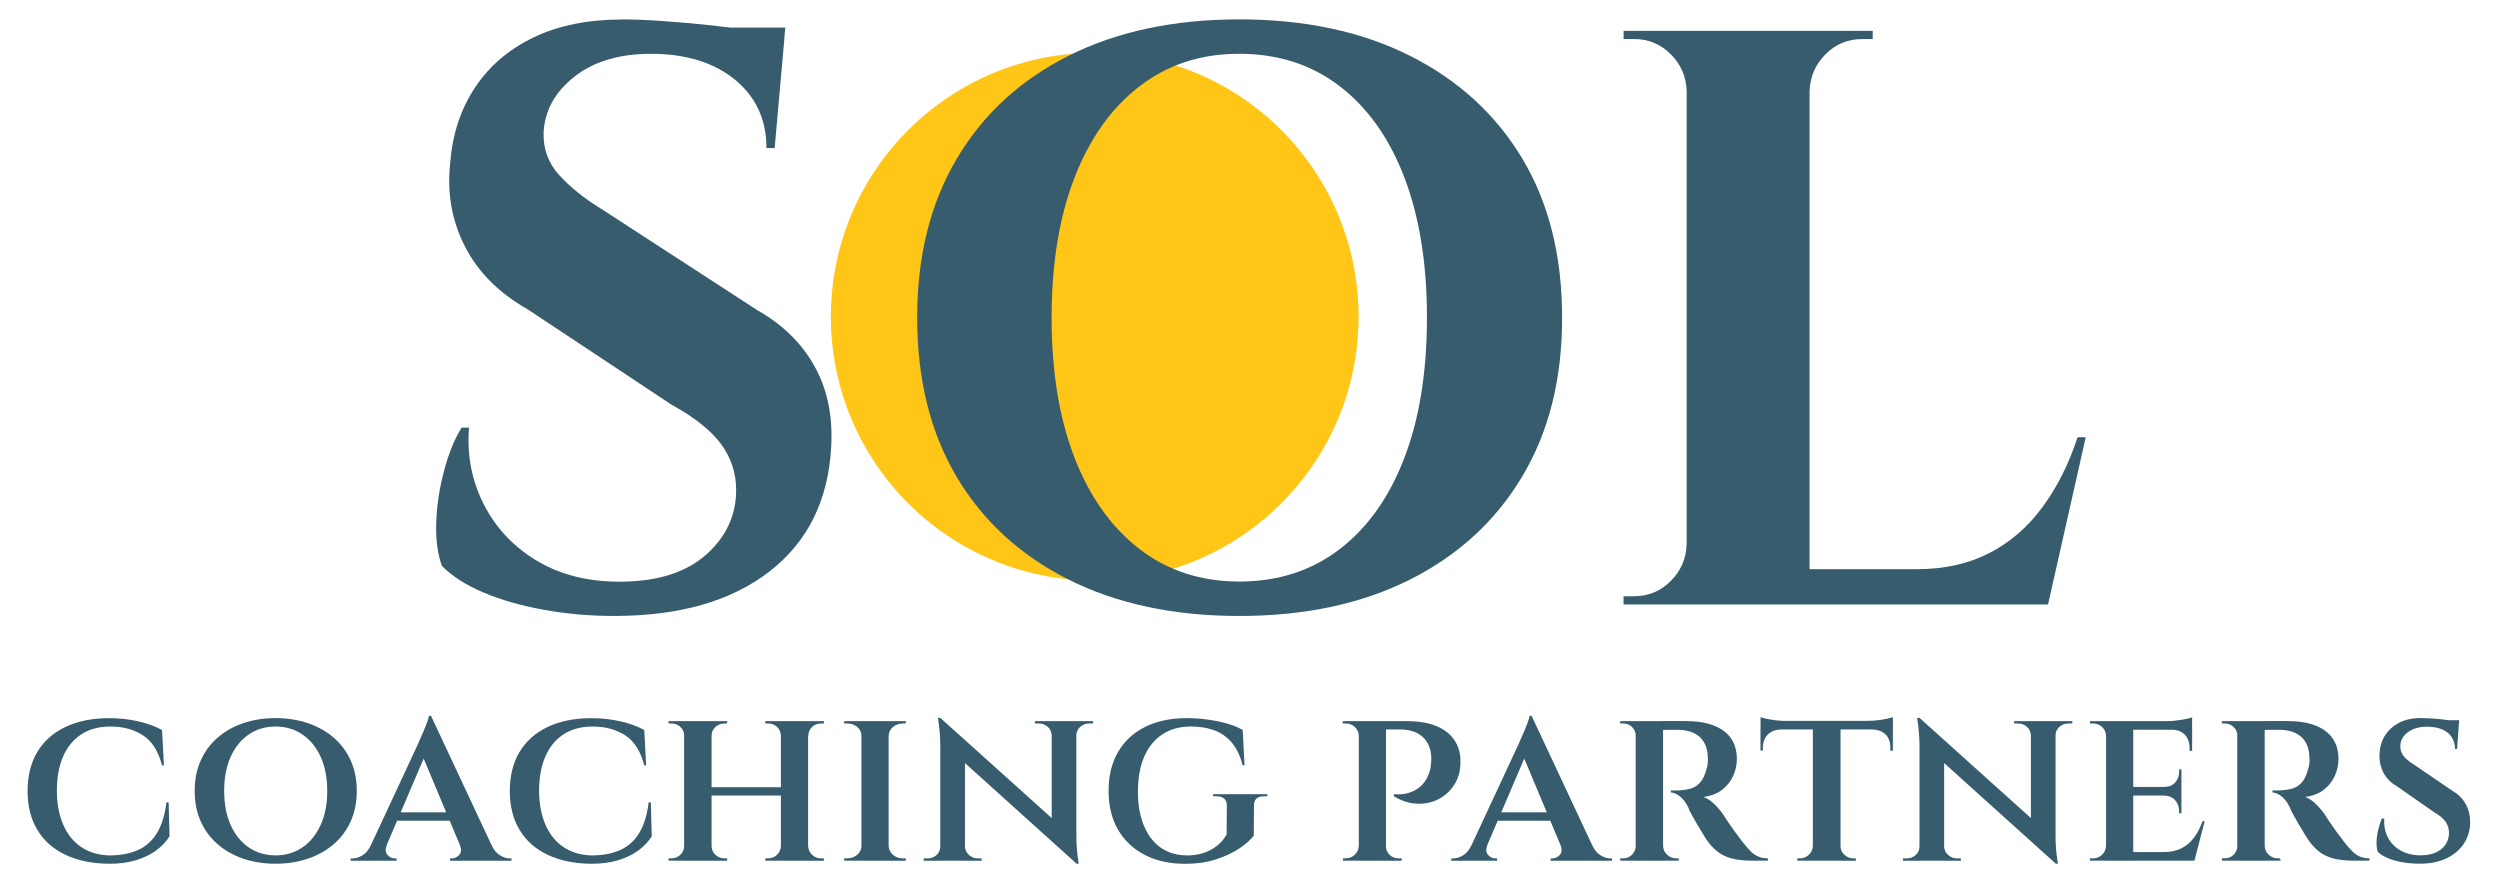 <?xml version="1.0" encoding="UTF-8"?><svg id="a" xmlns="http://www.w3.org/2000/svg" viewBox="0 0 512 180"><defs><style>.b{fill:#ffc618;}.c{fill:#365c6d;}</style></defs><circle class="b" cx="224.2" cy="64.86" r="54.04"/><path class="c" d="m127.43,3.97c2.24,0,5.01.11,8.31.34,3.3.23,6.71.53,10.24.92,3.52.39,6.6.78,9.23,1.17,2.63.39,4.45.81,5.45,1.26l-2.01,22.66h-1.68c0-5.82-2.16-10.49-6.46-14.01-4.31-3.52-10.04-5.29-17.2-5.29-6.49,0-11.72,1.57-15.69,4.7-3.97,3.13-6.07,6.94-6.29,11.41-.11,3.36.95,6.27,3.19,8.73,2.24,2.46,5.09,4.76,8.56,6.88l32.05,20.81c5.14,2.91,9.03,6.71,11.66,11.41,2.63,4.7,3.78,10.18,3.44,16.45-.56,10.97-4.76,19.5-12.59,25.59-7.83,6.1-18.46,9.15-31.89,9.15-4.92,0-9.71-.42-14.35-1.26-4.64-.84-8.76-2.01-12.33-3.52-3.58-1.51-6.44-3.33-8.56-5.45-.9-2.46-1.29-5.43-1.17-8.89.11-3.47.64-6.99,1.59-10.57.95-3.58,2.15-6.54,3.61-8.89h1.51c-.45,5.71.59,10.99,3.1,15.86,2.52,4.87,6.21,8.73,11.08,11.58,4.87,2.85,10.66,4.22,17.37,4.11,7.38-.11,13.09-1.99,17.12-5.62,4.03-3.63,6.04-8.03,6.04-13.17,0-3.47-1.04-6.6-3.1-9.4-2.07-2.79-5.45-5.48-10.15-8.06l-29.37-19.47c-5.93-3.36-10.24-7.66-12.92-12.92-2.69-5.26-3.69-10.96-3.02-17.12.45-5.82,2.12-10.93,5.03-15.36,2.91-4.42,6.91-7.86,12-10.32,5.09-2.46,11.16-3.69,18.21-3.69Zm33.4,1.68l-.34,3.52h-19.8v-3.52h20.14Z"/><path class="c" d="m253.8,3.97c13.42,0,25.09,2.49,34.99,7.47,9.9,4.98,17.56,12,22.99,21.06,5.42,9.06,8.14,19.92,8.14,32.56s-2.71,23.36-8.14,32.47c-5.43,9.12-13.09,16.17-22.99,21.15-9.9,4.98-21.57,7.47-34.99,7.47s-25.09-2.49-34.99-7.47c-9.9-4.98-17.54-12-22.91-21.06-5.37-9.06-8.06-19.91-8.06-32.56s2.69-23.35,8.06-32.47c5.37-9.12,13.01-16.17,22.91-21.15,9.9-4.98,21.56-7.47,34.99-7.47Zm0,115.13c7.94,0,14.79-2.21,20.56-6.63,5.76-4.42,10.18-10.66,13.26-18.71,3.08-8.06,4.62-17.62,4.62-28.7s-1.54-20.64-4.62-28.7c-3.08-8.06-7.5-14.29-13.26-18.71-5.76-4.42-12.62-6.63-20.56-6.63s-14.63,2.21-20.39,6.63c-5.76,4.42-10.21,10.66-13.34,18.71-3.13,8.06-4.7,17.62-4.7,28.7s1.57,20.64,4.7,28.7c3.13,8.05,7.58,14.29,13.34,18.71,5.76,4.42,12.56,6.63,20.39,6.63Z"/><path class="c" d="m345.93,18.57h-.5c-.11-2.91-1.2-5.4-3.27-7.47-2.07-2.07-4.56-3.1-7.47-3.1h-2.18v-1.68h13.43v12.25Zm0,92.97v12.25h-13.43v-1.68h2.18c2.91,0,5.4-1.03,7.47-3.1,2.07-2.07,3.16-4.56,3.27-7.47h.5Zm24.67-105.23v117.48h-25.17V6.32h25.17Zm-.5,12.25V6.32h13.43v1.68h-2.18c-2.91,0-5.4,1.04-7.47,3.1-2.07,2.07-3.16,4.56-3.27,7.47h-.5Zm44.81,98.01l4.03,7.22h-48.84v-7.22h44.81Zm12.25-27.02l-7.72,34.24h-32.89l6.04-7.22c5.59,0,10.51-1.09,14.77-3.27,4.25-2.18,7.89-5.31,10.91-9.4,3.02-4.08,5.42-8.87,7.22-14.35h1.68Z"/><path class="c" d="m34.53,164.32l.19,6.96c-.7,1.11-1.63,2.09-2.79,2.93-1.16.84-2.54,1.5-4.15,1.98-1.6.48-3.41.71-5.41.71-3.43-.03-6.4-.63-8.91-1.81-2.51-1.17-4.44-2.87-5.79-5.1-1.35-2.22-2.02-4.89-2.02-8s.67-5.78,2-8c1.33-2.22,3.26-3.93,5.77-5.12,2.51-1.19,5.49-1.79,8.96-1.79,2.1,0,4.1.22,6,.67,1.91.44,3.51,1.03,4.81,1.76l.38,7.24h-.38c-.76-2.92-2.07-4.98-3.93-6.17-1.86-1.19-4.06-1.79-6.6-1.79-2.38,0-4.39.54-6.03,1.62-1.64,1.08-2.88,2.6-3.72,4.57-.84,1.97-1.26,4.27-1.26,6.91s.43,5,1.29,6.98c.86,1.99,2.09,3.52,3.69,4.6,1.6,1.08,3.52,1.65,5.74,1.72,2.29,0,4.25-.37,5.88-1.1,1.64-.73,2.94-1.9,3.91-3.5.97-1.6,1.61-3.69,1.93-6.27h.43Z"/><path class="c" d="m56.44,147.07c2.41,0,4.64.35,6.67,1.05,2.03.7,3.8,1.7,5.29,3,1.49,1.3,2.64,2.87,3.45,4.69.81,1.83,1.22,3.88,1.22,6.17s-.41,4.34-1.22,6.17c-.81,1.83-1.96,3.39-3.45,4.69-1.49,1.3-3.26,2.3-5.29,3-2.03.7-4.26,1.05-6.67,1.05s-4.64-.35-6.67-1.05c-2.03-.7-3.79-1.7-5.26-3-1.48-1.3-2.62-2.87-3.43-4.69-.81-1.83-1.21-3.88-1.21-6.17s.41-4.34,1.21-6.17c.81-1.83,1.95-3.39,3.43-4.69s3.23-2.3,5.26-3c2.03-.7,4.26-1.05,6.67-1.05Zm0,28.11c2.06,0,3.89-.54,5.48-1.62,1.59-1.08,2.83-2.61,3.74-4.6.91-1.98,1.36-4.31,1.36-6.98s-.45-5.03-1.36-7c-.91-1.97-2.15-3.49-3.74-4.57-1.59-1.08-3.42-1.62-5.48-1.62s-3.89.54-5.48,1.62c-1.59,1.08-2.83,2.6-3.72,4.57-.89,1.97-1.33,4.3-1.33,7s.44,5,1.33,6.98c.89,1.99,2.13,3.52,3.72,4.6,1.59,1.08,3.41,1.62,5.48,1.62Z"/><path class="c" d="m79.22,173.04c-.35.89-.3,1.57.14,2.05.44.48.94.71,1.48.71h.38v.48h-9.39v-.48h.38c.67,0,1.35-.21,2.05-.64.7-.43,1.27-1.13,1.72-2.12h3.24Zm9.05-26.44l.14,4.91-10.53,24.63h-3.34l11.2-24.06c.03-.13.15-.41.36-.86.21-.44.44-.97.69-1.57.25-.6.48-1.18.69-1.74.21-.55.33-.99.36-1.31h.43Zm4.62,19.77v1.71h-12.34v-1.71h12.34Zm-4.62-19.77l13.77,29.4h-6.62l-9.29-22.16,2.14-7.24Zm5.91,26.44h6.48c.44.99,1.02,1.69,1.72,2.12.7.43,1.37.64,2,.64h.38v.48h-12.58v-.48h.38c.54,0,1.03-.24,1.48-.71.44-.48.49-1.16.14-2.05Z"/><path class="c" d="m133.29,164.32l.19,6.96c-.7,1.11-1.63,2.09-2.79,2.93-1.16.84-2.54,1.5-4.15,1.98-1.6.48-3.41.71-5.41.71-3.43-.03-6.4-.63-8.91-1.81-2.51-1.17-4.44-2.87-5.79-5.1-1.35-2.22-2.02-4.89-2.02-8s.67-5.78,2-8c1.33-2.22,3.26-3.93,5.77-5.12,2.51-1.19,5.49-1.79,8.96-1.79,2.1,0,4.1.22,6,.67,1.91.44,3.51,1.03,4.81,1.76l.38,7.24h-.38c-.76-2.92-2.07-4.98-3.93-6.17-1.86-1.19-4.06-1.79-6.6-1.79-2.38,0-4.39.54-6.03,1.62-1.64,1.08-2.88,2.6-3.72,4.57-.84,1.97-1.26,4.27-1.26,6.91s.43,5,1.29,6.98c.86,1.99,2.09,3.52,3.69,4.6,1.6,1.08,3.52,1.65,5.74,1.72,2.29,0,4.25-.37,5.88-1.1,1.64-.73,2.94-1.9,3.91-3.5.97-1.6,1.61-3.69,1.93-6.27h.43Z"/><path class="c" d="m140.25,150.69h-.14c0-.73-.25-1.33-.76-1.81-.51-.48-1.13-.71-1.86-.71h-.57v-.48h3.33v3Zm0,22.58v3h-3.33v-.48h.57c.73,0,1.35-.25,1.86-.74.51-.49.76-1.09.76-1.79h.14Zm5.48-25.58v28.59h-5.62v-28.59h5.62Zm14.63,13.53v1.71h-15.1v-1.71h15.1Zm-14.77-10.53v-3h3.33v.48h-.52c-.73,0-1.36.24-1.88.71-.52.48-.79,1.08-.79,1.81h-.14Zm0,22.58h.14c0,.7.26,1.29.79,1.79.52.49,1.15.74,1.88.74h.52v.48h-3.33v-3Zm14.48-22.58h-.14c-.03-.73-.29-1.33-.79-1.81-.49-.48-1.12-.71-1.88-.71h-.52v-.48h3.33v3Zm0,22.58v3h-3.33v-.48h.52c.76,0,1.39-.25,1.88-.74.49-.49.75-1.09.79-1.79h.14Zm5.43-25.58v28.59h-5.57v-28.59h5.57Zm-.14,25.58h.14c.03.7.3,1.29.81,1.79.51.49,1.13.74,1.86.74h.57v.48h-3.38v-3Zm.05-22.58v-3h3.33v.48h-.57c-.73,0-1.35.24-1.86.71-.51.48-.76,1.08-.76,1.81h-.14Z"/><path class="c" d="m176.56,150.69h-.14c0-.73-.29-1.33-.86-1.81-.57-.48-1.26-.71-2.05-.71h-.62v-.48h3.67v3Zm0,22.58v3h-3.67v-.48h.62c.79,0,1.48-.25,2.05-.74.57-.49.86-1.09.86-1.79h.14Zm5.43-25.58v28.59h-5.57v-28.59h5.57Zm-.14,3v-3h3.67l-.05.48h-.52c-.83,0-1.52.24-2.07.71-.56.48-.85,1.08-.88,1.81h-.14Zm0,22.58h.14c.03.7.33,1.29.88,1.79.56.49,1.25.74,2.07.74h.57v.48h-3.67v-3Z"/><path class="c" d="m192.71,173.37v2.91h-3.53v-.48h.76c.73,0,1.35-.23,1.86-.69.51-.46.76-1.04.76-1.74h.14Zm-.14-26.35l5.05,5.67v23.58h-5.05v-23.68c0-1.62-.16-3.48-.48-5.57h.48Zm0,0l27.44,24.68.48,5.19-27.44-24.73-.48-5.15Zm5.05,26.35c.03.7.31,1.28.83,1.74.52.46,1.12.69,1.79.69h.81v.48h-3.53v-2.91h.1Zm17.77-22.77c-.03-.7-.3-1.28-.81-1.74-.51-.46-1.11-.69-1.81-.69h-.81v-.48h3.53v2.91h-.1Zm5.05-2.91v23.49c0,1.08.04,2.05.12,2.91.08.86.2,1.79.36,2.81h-.43l-5.1-5.91v-23.3h5.05Zm-.14,2.91v-2.91h3.57v.48h-.81c-.7,0-1.31.23-1.83.69-.52.46-.79,1.04-.79,1.74h-.14Z"/><path class="c" d="m242.97,147.07c1.46,0,2.9.1,4.31.29,1.41.19,2.74.46,3.98.81s2.32.79,3.24,1.33l.38,7.24h-.38c-.51-1.97-1.26-3.53-2.26-4.69-1-1.16-2.2-1.99-3.6-2.5-1.4-.51-2.97-.76-4.72-.76-2.29,0-4.24.53-5.86,1.6-1.62,1.06-2.86,2.59-3.72,4.57-.86,1.99-1.29,4.38-1.29,7.17s.41,4.99,1.22,6.96c.81,1.97,1.97,3.48,3.48,4.53,1.51,1.05,3.33,1.57,5.46,1.57,1.11,0,2.18-.16,3.19-.48,1.02-.32,1.94-.79,2.76-1.43.83-.63,1.51-1.43,2.05-2.38l.05-5.96c0-.6-.18-1.06-.55-1.38-.37-.32-.9-.48-1.6-.48h-.67v-.43h11.1v.43h-.62c-1.43,0-2.13.64-2.1,1.91l-.05,6.15c-.67.89-1.68,1.78-3.03,2.67-1.35.89-2.95,1.63-4.81,2.22-1.86.59-3.92.88-6.17.88-3.18,0-5.94-.6-8.29-1.81-2.35-1.21-4.18-2.92-5.48-5.15-1.3-2.22-1.95-4.89-1.95-8s.65-5.73,1.95-7.96c1.3-2.22,3.14-3.93,5.53-5.12s5.19-1.79,8.43-1.79Z"/><path class="c" d="m278.37,150.69h-.09c-.03-.73-.3-1.33-.81-1.81-.51-.48-1.13-.71-1.86-.71h-.62v-.48h3.72l-.33,3Zm0,22.58l.33,3h-3.67v-.48h.57c.73,0,1.35-.25,1.86-.74.51-.49.78-1.09.81-1.79h.09Zm5.48-25.58v28.59h-5.57v-28.59h5.57Zm4.29,0c2.41,0,4.43.34,6.05,1.02,1.62.68,2.83,1.63,3.65,2.83.81,1.21,1.23,2.57,1.26,4.1.06,1.88-.31,3.49-1.12,4.84-.81,1.35-1.89,2.39-3.24,3.12-1.35.73-2.84,1.06-4.48,1s-3.23-.57-4.79-1.52v-.43c.76.06,1.45.05,2.07-.05.62-.1,1.27-.29,1.95-.6.68-.3,1.33-.79,1.93-1.45s1.08-1.57,1.43-2.72c.1-.41.17-.85.21-1.31.05-.46.07-.88.07-1.26-.03-1.81-.6-3.24-1.72-4.29-1.11-1.05-2.65-1.57-4.62-1.57h-3.05c-.16-.57-.32-1.14-.48-1.71h4.86Zm-4.43,25.58h.09c.03.7.29,1.29.79,1.79.49.49,1.12.74,1.88.74h.62l-.05.48h-3.67l.33-3Z"/><path class="c" d="m304.62,173.04c-.35.89-.3,1.57.14,2.05.44.48.94.71,1.48.71h.38v.48h-9.39v-.48h.38c.67,0,1.35-.21,2.05-.64.7-.43,1.27-1.13,1.72-2.12h3.24Zm9.05-26.44l.14,4.91-10.53,24.63h-3.33l11.2-24.06c.03-.13.15-.41.36-.86.21-.44.44-.97.69-1.57.25-.6.48-1.18.69-1.74.21-.55.33-.99.36-1.31h.43Zm4.62,19.77v1.71h-12.34v-1.71h12.34Zm-4.62-19.77l13.77,29.4h-6.62l-9.29-22.16,2.14-7.24Zm5.91,26.44h6.48c.45.99,1.02,1.69,1.72,2.12.7.43,1.37.64,2,.64h.38v.48h-12.58v-.48h.38c.54,0,1.03-.24,1.48-.71.44-.48.49-1.16.14-2.05Z"/><path class="c" d="m335.12,150.69h-.1c-.03-.73-.29-1.33-.79-1.81-.49-.48-1.09-.71-1.79-.71h-.62v-.48h3.62l-.33,3Zm0,22.58l.33,3h-3.62v-.48h.57c.73,0,1.34-.25,1.83-.74s.75-1.09.79-1.79h.1Zm5.48-25.58v28.59h-5.62v-28.59h5.62Zm4.96,0c1.4,0,2.71.14,3.93.43,1.22.29,2.3.74,3.24,1.36.94.62,1.67,1.42,2.19,2.41.52.99.79,2.18.79,3.57,0,1.18-.25,2.33-.76,3.45-.51,1.13-1.27,2.08-2.29,2.86s-2.29,1.26-3.81,1.45c.79.25,1.6.79,2.41,1.62.81.83,1.44,1.6,1.88,2.33.09.16.33.52.69,1.07.37.56.82,1.21,1.36,1.95.54.75,1.1,1.49,1.67,2.22.64.83,1.21,1.49,1.72,1.98.51.49,1.04.85,1.6,1.07s1.18.33,1.88.33v.48h-3.14c-1.71,0-3.16-.16-4.33-.48-1.18-.32-2.17-.81-2.98-1.48-.81-.67-1.55-1.49-2.21-2.48-.22-.35-.52-.83-.88-1.43s-.74-1.23-1.12-1.88c-.38-.65-.73-1.27-1.05-1.86-.32-.59-.52-1.04-.62-1.36-.48-.95-1.03-1.68-1.67-2.19-.64-.51-1.25-.78-1.86-.81v-.43s.21,0,.52.02c.32.02.71,0,1.19-.02.73-.03,1.47-.14,2.22-.33.75-.19,1.42-.6,2.02-1.24s1.06-1.62,1.38-2.95c.09-.25.17-.57.21-.95.05-.38.06-.81.02-1.29-.03-1.08-.22-1.98-.57-2.69s-.79-1.28-1.33-1.69c-.54-.41-1.13-.71-1.76-.91-.64-.19-1.24-.3-1.81-.33-.92-.03-1.73-.04-2.43-.02-.7.02-1.13.02-1.29.02-.03-.03-.08-.19-.14-.48s-.16-.73-.29-1.33h5.43Zm-5.05,25.58h.09c.03.73.32,1.33.86,1.81.54.48,1.14.71,1.81.71h.52l.05.48h-3.67l.33-3Z"/><path class="c" d="m360.56,146.88c.25.1.67.21,1.24.33s1.21.23,1.91.31c.7.08,1.35.12,1.95.12l-5.1.48v-1.24Zm27.11.76v1.76h-27.11v-1.76h27.11Zm-22.92,1.62v.14c-1.18.03-2.09.39-2.74,1.07-.65.68-.98,1.58-.98,2.69v.57h-.48v-4.48h4.19Zm6.62,24.01v3h-3.29v-.48h.52c.73,0,1.35-.25,1.86-.74.51-.49.78-1.09.81-1.79h.1Zm5.57-25.44v28.44h-5.67v-28.44h5.67Zm-.19,25.44h.19c0,.7.26,1.29.79,1.79.52.49,1.15.74,1.88.74h.48v.48h-3.33v-3Zm10.91-26.4v1.24l-5.15-.48c.63,0,1.3-.04,2-.12.7-.08,1.34-.18,1.93-.31s.99-.24,1.21-.33Zm0,2.38v4.48h-.52v-.57c.03-1.11-.28-2.01-.93-2.69-.65-.68-1.56-1.04-2.74-1.07v-.14h4.19Z"/><path class="c" d="m393.25,173.37v2.91h-3.53v-.48h.76c.73,0,1.35-.23,1.86-.69.51-.46.76-1.04.76-1.74h.14Zm-.14-26.35l5.05,5.67v23.58h-5.05v-23.68c0-1.62-.16-3.48-.48-5.57h.48Zm0,0l27.44,24.68.48,5.19-27.44-24.73-.48-5.15Zm5.05,26.35c.03.7.31,1.28.83,1.74.52.46,1.12.69,1.79.69h.81v.48h-3.53v-2.91h.09Zm17.77-22.77c-.03-.7-.3-1.28-.81-1.74-.51-.46-1.11-.69-1.81-.69h-.81v-.48h3.53v2.91h-.1Zm5.05-2.91v23.49c0,1.08.04,2.05.12,2.91.08.86.2,1.79.36,2.81h-.43l-5.1-5.91v-23.3h5.05Zm-.14,2.91v-2.91h3.57v.48h-.81c-.7,0-1.31.23-1.83.69-.52.46-.79,1.04-.79,1.74h-.14Z"/><path class="c" d="m431.41,150.69h-.09c-.03-.73-.3-1.33-.81-1.81-.51-.48-1.13-.71-1.86-.71h-.62v-.48h3.72l-.33,3Zm0,22.58l.33,3h-3.72v-.48h.62c.73,0,1.35-.25,1.86-.74.51-.49.78-1.09.81-1.79h.09Zm5.48-25.58v28.59h-5.57v-28.59h5.57Zm12.05,0v1.76h-12.15v-1.76h12.15Zm-2.19,13.48v1.76h-9.96v-1.76h9.96Zm1.86,13.34l.71,1.76h-12.53v-1.76h11.82Zm2.91-6.34l-2.1,8.1h-7.91l1.52-1.76c1.46,0,2.71-.26,3.74-.79,1.03-.52,1.9-1.26,2.6-2.22.7-.95,1.27-2.06,1.71-3.33h.43Zm-4.76-10.58v3.67h-3.57v-.1c.98,0,1.75-.3,2.29-.91s.81-1.35.81-2.24v-.43h.48Zm0,5.24v3.72h-.48v-.43c0-.89-.27-1.64-.81-2.24s-1.3-.92-2.29-.95v-.09h3.57Zm2.19-15.91v1.24l-5.15-.48c.92,0,1.91-.09,2.95-.26,1.05-.17,1.78-.34,2.19-.5Zm0,2.38v4.48h-.52v-.52c0-1.14-.32-2.06-.95-2.76-.64-.7-1.54-1.05-2.72-1.05v-.14h4.19Z"/><path class="c" d="m458.33,150.69h-.1c-.03-.73-.29-1.33-.79-1.81-.49-.48-1.09-.71-1.79-.71h-.62v-.48h3.62l-.33,3Zm0,22.58l.33,3h-3.62v-.48h.57c.73,0,1.34-.25,1.83-.74s.75-1.09.79-1.79h.1Zm5.48-25.58v28.59h-5.62v-28.59h5.62Zm4.96,0c1.4,0,2.71.14,3.93.43,1.22.29,2.3.74,3.24,1.36.94.62,1.67,1.42,2.19,2.41.52.99.79,2.18.79,3.57,0,1.18-.25,2.33-.76,3.45-.51,1.13-1.27,2.08-2.29,2.86s-2.29,1.26-3.81,1.45c.79.25,1.6.79,2.41,1.62.81.83,1.44,1.6,1.88,2.33.09.16.33.52.69,1.07.37.56.82,1.21,1.36,1.95.54.75,1.1,1.49,1.67,2.22.64.83,1.21,1.49,1.72,1.98.51.49,1.04.85,1.6,1.07s1.18.33,1.88.33v.48h-3.14c-1.71,0-3.16-.16-4.33-.48-1.18-.32-2.17-.81-2.98-1.48-.81-.67-1.55-1.49-2.21-2.48-.22-.35-.52-.83-.88-1.43s-.74-1.23-1.12-1.88c-.38-.65-.73-1.27-1.05-1.86-.32-.59-.52-1.04-.62-1.36-.48-.95-1.03-1.68-1.67-2.19-.64-.51-1.25-.78-1.86-.81v-.43s.21,0,.52.02c.32.02.71,0,1.19-.02.73-.03,1.47-.14,2.22-.33.75-.19,1.42-.6,2.02-1.24s1.06-1.62,1.38-2.95c.09-.25.17-.57.21-.95.05-.38.06-.81.02-1.29-.03-1.08-.22-1.98-.57-2.69s-.79-1.28-1.33-1.69c-.54-.41-1.13-.71-1.76-.91-.64-.19-1.24-.3-1.81-.33-.92-.03-1.73-.04-2.43-.02-.7.02-1.13.02-1.29.02-.03-.03-.08-.19-.14-.48s-.16-.73-.29-1.33h5.43Zm-5.05,25.58h.09c.03.73.32,1.33.86,1.81.54.48,1.14.71,1.81.71h.52l.05.48h-3.67l.33-3Z"/><path class="c" d="m495.68,147.07c.73,0,1.5.02,2.31.07.81.05,1.6.12,2.36.21.76.1,1.44.2,2.03.31.59.11.99.21,1.21.31l-.38,5.43h-.43c0-1.4-.49-2.51-1.48-3.33-.99-.83-2.43-1.24-4.34-1.24-1.52,0-2.79.37-3.81,1.12-1.02.75-1.54,1.69-1.57,2.83,0,.54.1,1.02.31,1.45.21.43.52.83.93,1.21.41.38.91.75,1.48,1.1l8.2,5.58c1.08.64,1.92,1.52,2.53,2.64.6,1.13.89,2.41.86,3.83-.06,1.65-.53,3.11-1.41,4.36-.87,1.25-2.07,2.22-3.6,2.91s-3.29,1.02-5.29,1.02c-1.21,0-2.38-.09-3.53-.29-1.14-.19-2.14-.47-3-.83s-1.56-.8-2.1-1.31c-.19-.57-.27-1.27-.24-2.1.03-.83.15-1.67.36-2.52.21-.86.45-1.59.74-2.19h.48c-.1,1.43.15,2.72.74,3.86.59,1.14,1.46,2.04,2.62,2.69s2.53.98,4.12.98c1.87-.03,3.3-.48,4.29-1.36.98-.87,1.48-1.96,1.48-3.26,0-.83-.23-1.57-.69-2.24-.46-.67-1.22-1.3-2.26-1.91l-7.67-5.34c-1.37-.79-2.33-1.8-2.91-3.03-.57-1.22-.79-2.52-.67-3.88.09-1.43.51-2.68,1.24-3.74.73-1.06,1.71-1.89,2.93-2.48,1.22-.59,2.61-.88,4.17-.88Zm7.96.43l-.05.81h-4.53v-.81h4.57Z"/></svg>